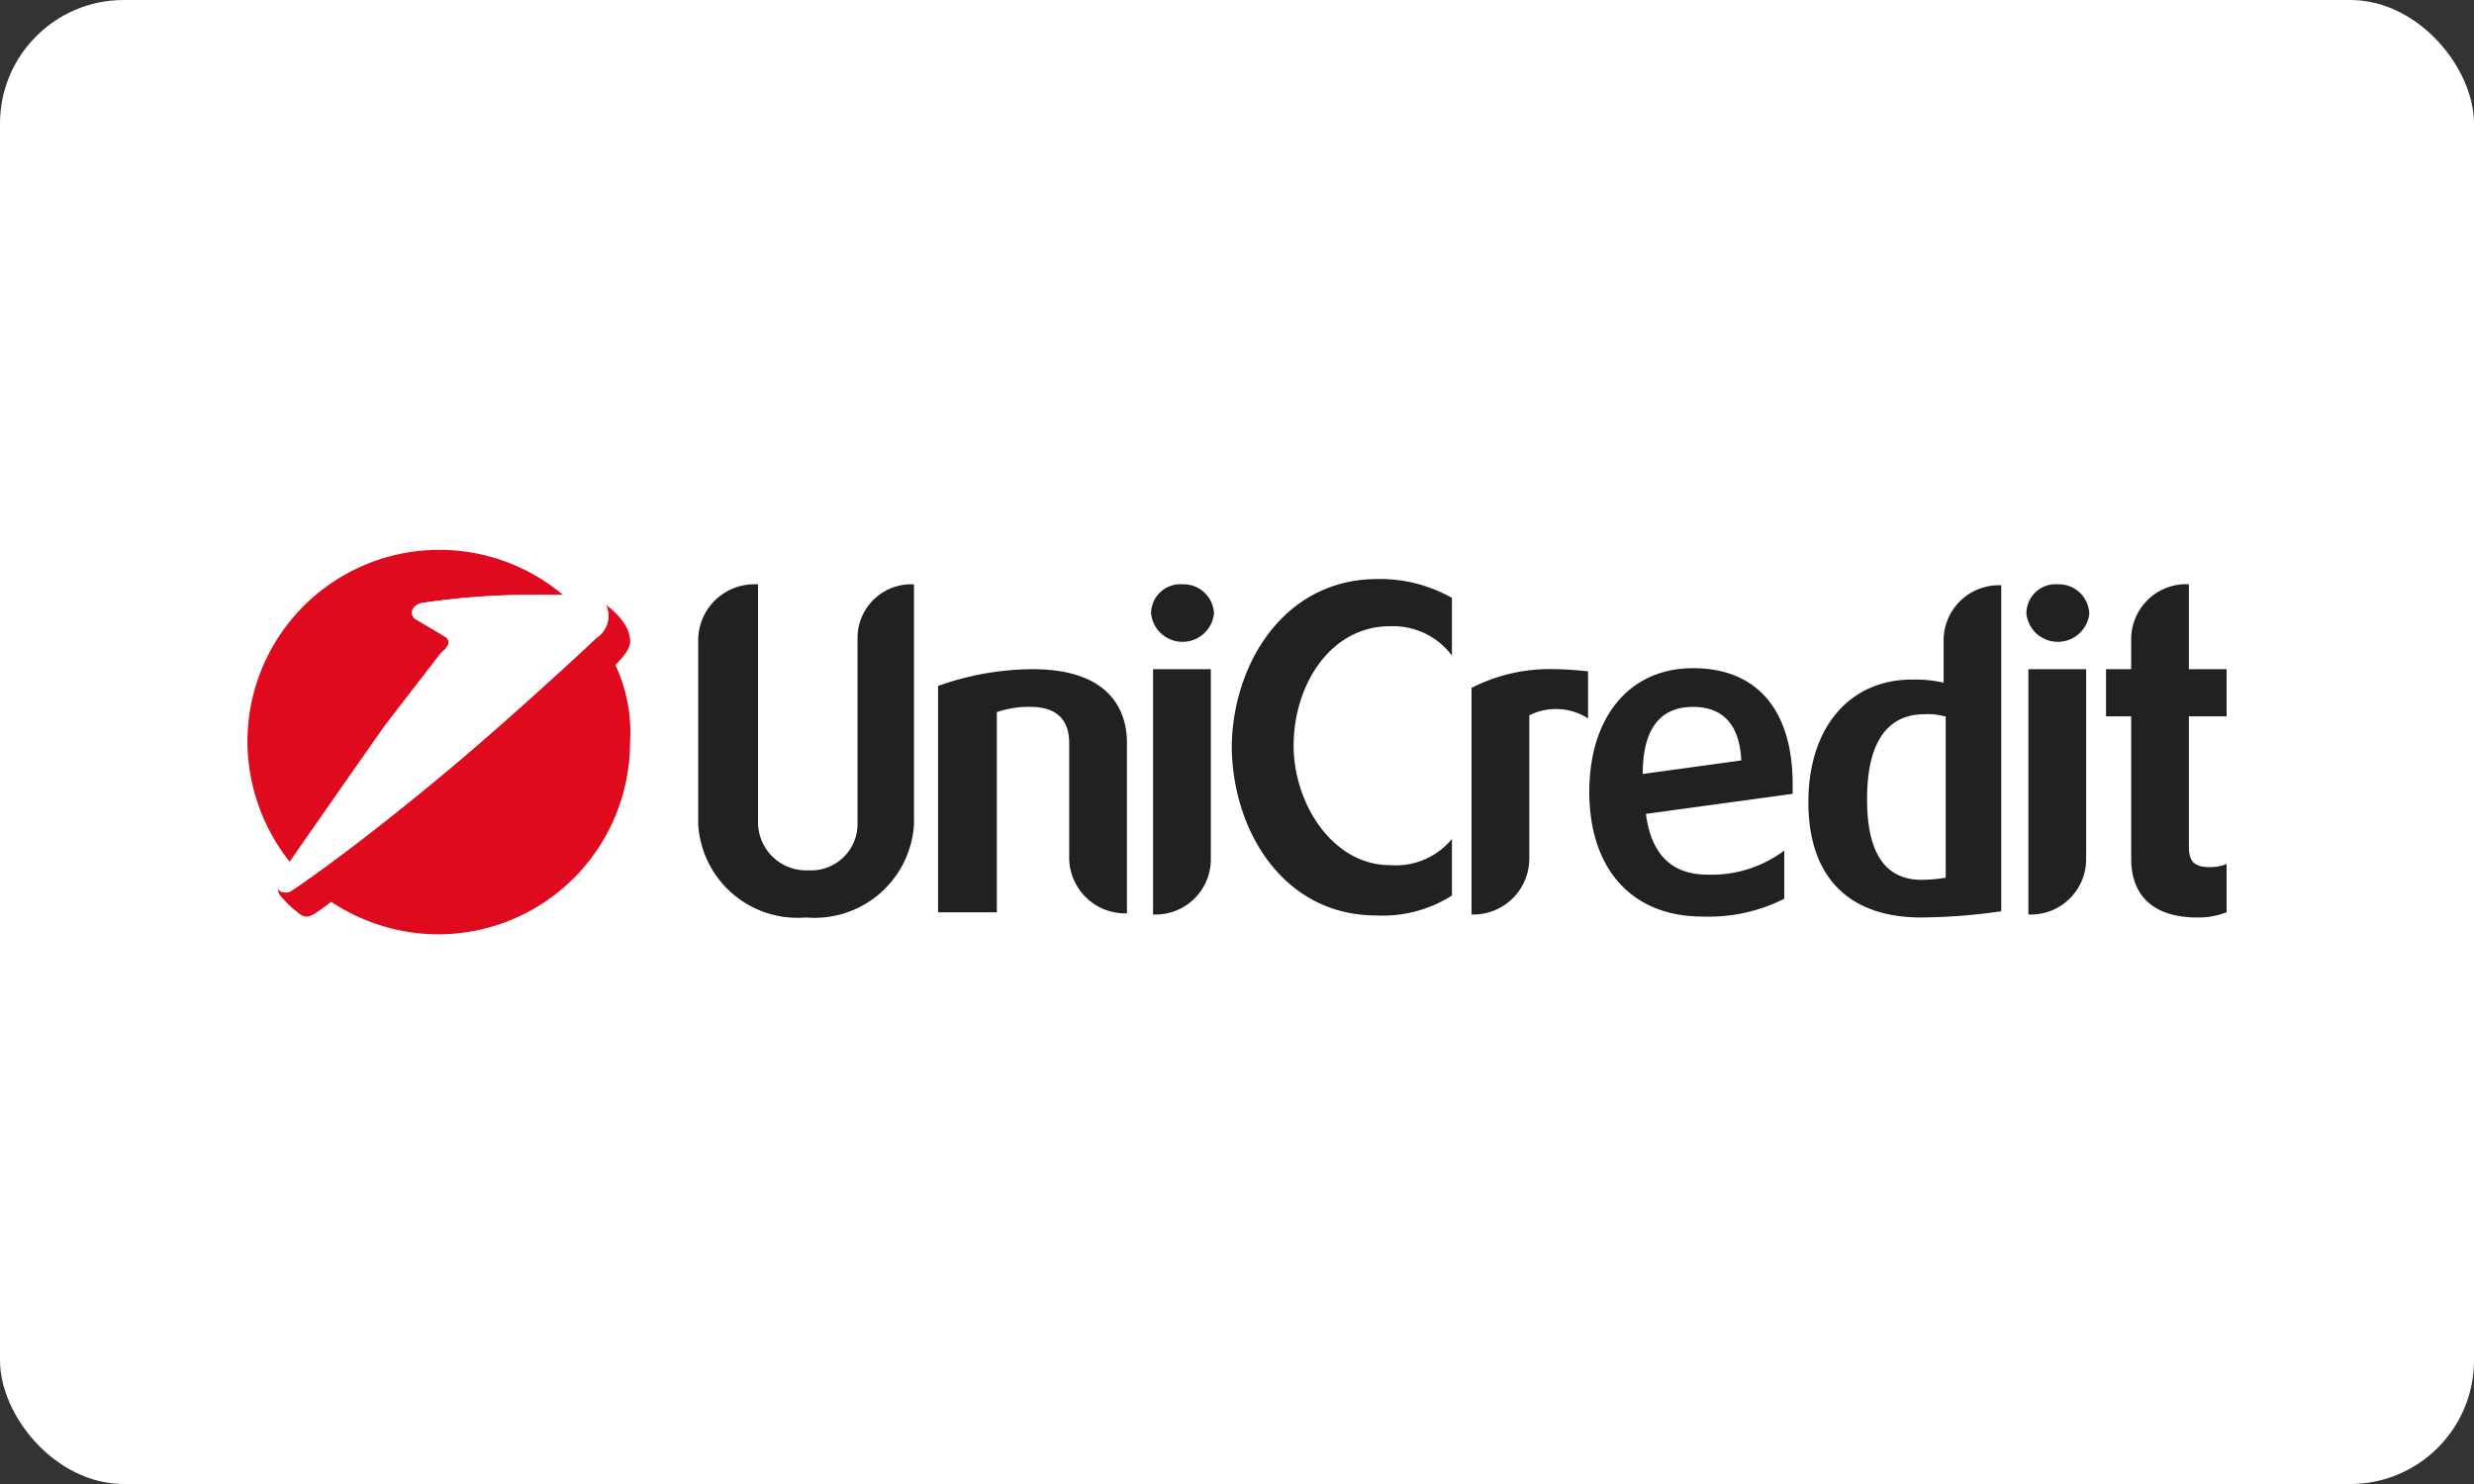 <svg xmlns="http://www.w3.org/2000/svg" width="80" height="48" viewBox="0 0 80 48">
  <rect x="0" y="0" width="80" height="48" fill="#333333" stroke="none"/>
  <g id="unicredit" transform="translate(-17565 -6873)">
    <rect id="Rectangle_6094" data-name="Rectangle 6094" width="80" height="48" rx="4" transform="translate(17565 6873)" fill="#fff"/>
    <g id="Group_6594" data-name="Group 6594" transform="translate(212 126.78)">
      <path id="Shape" d="M6.469,3.322s0-.034.1-.169a.211.211,0,0,0,0-.305c-.034-.034-1.017-.61-1.017-.61a.242.242,0,0,1-.1-.2c0-.136.1-.237.271-.305a23.707,23.707,0,0,1,3.559-.271h1.051A6.207,6.207,0,0,0,.13,6.2a6.3,6.3,0,0,0,1.424,3.966c.78-1.153,2.712-3.864,3.119-4.441C5.181,4.983,6.469,3.322,6.469,3.322Z" transform="translate(17360.871 6764)" fill="#e00a1e"/>
      <path id="Shape-2" data-name="Shape" d="M12.926,5.308h0c.305-.305.508-.576.475-.814-.034-.644-.814-1.153-.814-1.153l-.034-.034a.468.468,0,0,1,.1.136.846.846,0,0,1-.339.983c-.1.1-1.695,1.593-3.559,3.22C7.129,9.071,5.3,10.528,4.214,11.342c-1.492,1.119-1.8,1.288-1.8,1.288a.254.254,0,0,1-.169.034.343.343,0,0,1-.237-.136.47.47,0,0,0,.136.305l.068.068a2.688,2.688,0,0,0,.441.407c.305.271.441.136,1.085-.339h0A6.3,6.3,0,0,0,7.2,14.02a6.206,6.206,0,0,0,6.2-6.2A5.116,5.116,0,0,0,12.926,5.308Z" transform="translate(17359.973 6762.421)" fill="#e00a1e"/>
      <path id="Shape-3" data-name="Shape" d="M7.437,4.484a.211.211,0,0,0,0-.305c-.034-.034-1.017-.61-1.017-.61a.242.242,0,0,1-.1-.2c0-.136.1-.237.271-.305a23.707,23.707,0,0,1,3.559-.271c.339,0,1.051,0,1.492.034.508.034.915.136.983.373a.846.846,0,0,1-.339.983c-.1.1-1.695,1.593-3.559,3.22C7.1,8.823,5.268,10.281,4.183,11.094c-1.492,1.119-1.8,1.288-1.8,1.288a.254.254,0,0,1-.169.034.249.249,0,0,1-.271-.271c0-.068.034-.1.034-.169,0,0,2.949-4.237,3.458-4.949.542-.712,1.831-2.373,1.831-2.373A.587.587,0,0,0,7.437,4.484Z" transform="translate(17360.004 6762.668)" fill="#fff" fill-rule="evenodd"/>
      <path id="Shape-4" data-name="Shape" d="M35,2.141V9.9a3.218,3.218,0,0,1-3.492,3.017A3.216,3.216,0,0,1,28.022,9.9V3.971a1.816,1.816,0,0,1,1.8-1.831h.136V9.9a1.556,1.556,0,0,0,1.627,1.492A1.5,1.5,0,0,0,33.174,9.9V3.869A1.736,1.736,0,0,1,34.9,2.141Z" transform="translate(17347.555 6762.978)" fill="#212121"/>
      <path id="Shape-5" data-name="Shape" d="M45.927,7.395c2.644,0,3.051,1.492,3.051,2.373v5.525H48.91a1.809,1.809,0,0,1-1.8-1.8V9.767c0-.508-.2-1.153-1.254-1.153a3.163,3.163,0,0,0-1.085.169v6.475h-1.9V7.937A9.169,9.169,0,0,1,45.927,7.395Z" transform="translate(17340.463 6760.47)" fill="#212121"/>
      <path id="Shape-6" data-name="Shape" d="M57.059,2.141a.986.986,0,0,1,1.017.949,1.023,1.023,0,0,1-2.034,0A.945.945,0,0,1,57.059,2.141Zm.915,2.746v6.136a1.787,1.787,0,0,1-1.8,1.8h-.068V4.886Z" transform="translate(17334.18 6762.978)" fill="#212121"/>
      <path id="Shape-7" data-name="Shape" d="M65.75,1.816a4.7,4.7,0,0,1,2.407.61V4.291a2.381,2.381,0,0,0-2-.949c-1.932,0-3.119,1.9-3.119,3.864,0,1.864,1.254,3.864,3.119,3.864a2.354,2.354,0,0,0,2-.847v1.831a4.181,4.181,0,0,1-2.441.644c-3.051,0-4.678-2.814-4.678-5.492C61.072,4.6,62.7,1.816,65.75,1.816Z" transform="translate(17331.793 6763.133)" fill="#212121"/>
      <path id="Shape-8" data-name="Shape" d="M78.6,7.395c.305,0,.712.034,1.051.068V8.988a1.919,1.919,0,0,0-1.9-.1V13.53a1.809,1.809,0,0,1-1.8,1.8h-.068V8A5.535,5.535,0,0,1,78.6,7.395Z" transform="translate(17324.701 6760.47)" fill="#212121"/>
      <path id="Shape-9" data-name="Shape" d="M89.7,11.4l-4.712.644c.169,1.288.814,1.966,2,1.966a3.916,3.916,0,0,0,2.475-.78v1.559a5.427,5.427,0,0,1-2.644.576c-2.305,0-3.661-1.559-3.661-4.034,0-2.407,1.288-4,3.356-4s3.22,1.356,3.22,3.763V11.4Zm-1.627-1.085C88,8.753,87.055,8.584,86.513,8.584h-.068c-1.051.034-1.559.78-1.559,2.169Z" transform="translate(17321.234 6760.501)" fill="#212121"/>
      <path id="Shape-10" data-name="Shape" d="M102.951,2.141V12.717a18.853,18.853,0,0,1-2.542.2h-.136c-2.305-.034-3.559-1.356-3.559-3.729,0-2.407,1.322-3.966,3.356-3.966a4.278,4.278,0,0,1,1.017.1V3.971a1.787,1.787,0,0,1,1.8-1.8h.068ZM101.12,6.412a1.981,1.981,0,0,0-.644-.068c-1.559,0-1.864,1.492-1.864,2.746,0,1.729.576,2.61,1.763,2.61a5.138,5.138,0,0,0,.78-.068V6.412Z" transform="translate(17314.762 6762.978)" fill="#212121"/>
      <path id="Shape-11" data-name="Shape" d="M111.221,2.141a.986.986,0,0,1,1.017.949,1.023,1.023,0,0,1-2.034,0A.945.945,0,0,1,111.221,2.141Zm.915,2.746v6.136a1.787,1.787,0,0,1-1.8,1.8h-.068V4.886Z" transform="translate(17308.322 6762.978)" fill="#212121"/>
      <path id="Shape-12" data-name="Shape" d="M117.813,2.141V4.886h1.22V6.412h-1.22v4.2c0,.508.169.678.712.678a1.5,1.5,0,0,0,.508-.1v1.559a2.512,2.512,0,0,1-.949.169c-1.39,0-2.136-.678-2.136-1.9V6.412h-.814V4.886h.814V3.937a1.78,1.78,0,0,1,1.763-1.8Z" transform="translate(17305.967 6762.978)" fill="#212121"/>
    </g>
  </g>
</svg>
